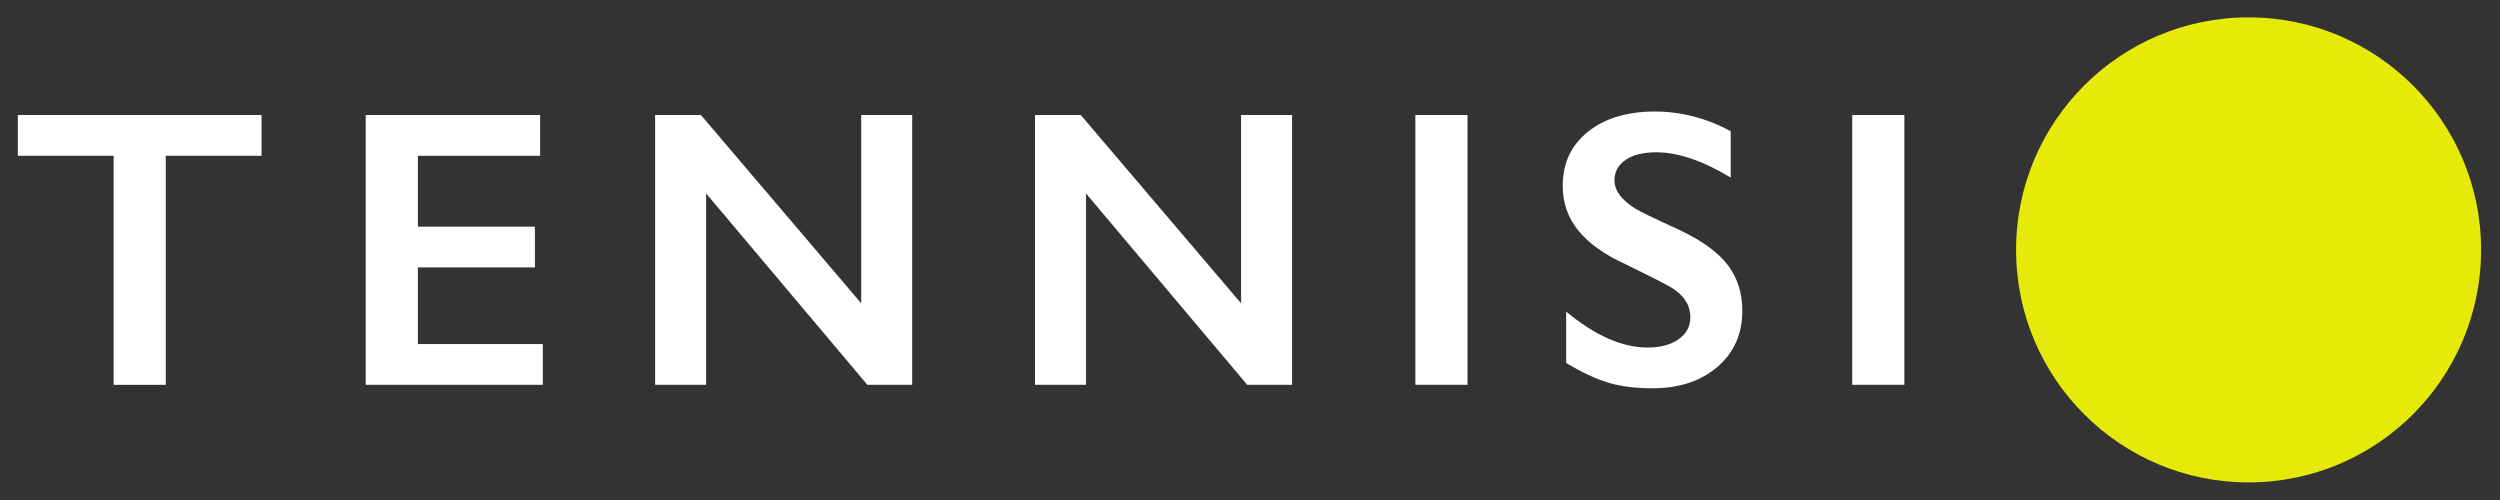 <?xml version="1.0" encoding="UTF-8" standalone="no"?>
<svg
   xmlns:dc="http://purl.org/dc/elements/1.1/"
   xmlns:cc="http://creativecommons.org/ns#"
   xmlns:rdf="http://www.w3.org/1999/02/22-rdf-syntax-ns#"
   xmlns:svg="http://www.w3.org/2000/svg"
   xmlns="http://www.w3.org/2000/svg"
   width="140"
   height="28"
   viewBox="0 0 140 28"
   id="svg5686"
   version="1.1">
  <rect x="0" y="0" width="140" height="28" fill="#333333" stroke="none"/>
  <defs
     id="defs5688" />
  <g
     transform="matrix(1.108,0,0,1.108,0.169,0.144)"
     id="g4162">
    <g
       id="g172"
       transform="matrix(0.567,0,0,-0.567,13.067,5.683)">
      <path
         d="m 0,0 0,-3.633 -8.539,0 0,-20.418 -4.648,0 0,20.418 -8.539,0 0,3.633 L 0,0 Z"
         style="fill:#ffffff;fill-opacity:1;fill-rule:nonzero;stroke:none"
         id="path174" />
    </g>
    <g
       id="g176"
       transform="matrix(0.567,0,0,-0.567,27.146,5.683)">
      <path
         d="m 0,0 0,-3.633 -10.897,0 0,-6.318 10.433,0 0,-3.633 -10.433,0 0,-6.834 11.138,0 0,-3.633 -15.787,0 0,24.051 L 0,0 Z"
         style="fill:#ffffff;fill-opacity:1;fill-rule:nonzero;stroke:none"
         id="path178" />
    </g>
    <g
       id="g180"
       transform="matrix(0.567,0,0,-0.567,35.273,5.683)">
      <path
         d="m 0,0 14.289,-16.785 0,16.785 4.544,0 0,-24.051 -3.994,0 -14.375,17.061 0,-17.061 -4.545,0 L -4.081,0 0,0 Z"
         style="fill:#ffffff;fill-opacity:1;fill-rule:nonzero;stroke:none"
         id="path182" />
    </g>
    <g
       id="g184"
       transform="matrix(0.567,0,0,-0.567,54.471,5.683)">
      <path
         d="m 0,0 14.289,-16.785 0,16.785 4.544,0 0,-24.051 -3.993,0 -14.375,17.061 0,-17.061 -4.545,0 L -4.08,0 0,0 Z"
         style="fill:#ffffff;fill-opacity:1;fill-rule:nonzero;stroke:none"
         id="path186" />
    </g>
    <path
       d="m 74.018,19.318 -2.636,0 0,-13.635 2.636,0 0,13.635 z"
       style="fill:#ffffff;fill-opacity:1;fill-rule:nonzero;stroke:none"
       id="path188" />
    <g
       id="g190"
       transform="matrix(0.567,0,0,-0.567,83.485,5.507)">
      <path
         d="m 0,0 c 2.341,0 4.597,-0.585 6.766,-1.756 l 0,-4.132 c -2.491,1.503 -4.7,2.255 -6.628,2.255 -1.171,0 -2.086,-0.226 -2.746,-0.679 -0.66,-0.455 -0.99,-1.059 -0.99,-1.817 0,-0.906 0.615,-1.745 1.842,-2.514 0.344,-0.229 1.67,-0.872 3.977,-1.927 1.974,-0.93 3.397,-1.963 4.269,-3.099 0.872,-1.137 1.309,-2.503 1.309,-4.098 0,-2.065 -0.743,-3.733 -2.229,-5.001 -1.487,-1.268 -3.412,-1.902 -5.777,-1.902 -1.538,0 -2.86,0.17 -3.968,0.508 -1.107,0.338 -2.35,0.921 -3.727,1.747 l 0,4.58 c 2.571,-2.135 4.993,-3.202 7.265,-3.202 1.137,0 2.055,0.246 2.755,0.739 0.699,0.494 1.049,1.149 1.049,1.963 0,1.113 -0.607,2.02 -1.824,2.721 -1.01,0.551 -2.313,1.21 -3.907,1.979 -1.894,0.861 -3.309,1.864 -4.244,3.013 -0.936,1.147 -1.404,2.478 -1.404,3.994 0,2.02 0.752,3.629 2.255,4.829 C -4.453,-0.601 -2.467,0 0,0"
         style="fill:#ffffff;fill-opacity:1;fill-rule:nonzero;stroke:none"
         id="path192" />
    </g>
    <path
       d="m 96.097,19.318 -2.634,0 0,-13.635 2.634,0 0,13.635 z"
       style="fill:#ffffff;fill-opacity:1;fill-rule:nonzero;stroke:none"
       id="path194" />
    <g
       id="g196"
       transform="matrix(0.567,0,0,-0.567,125.246,12.5)">
      <path
         d="m 0,0 c 0,-11.446 -9.279,-20.726 -20.726,-20.726 -11.446,0 -20.726,9.28 -20.726,20.726 0,11.447 9.28,20.727 20.726,20.727 C -9.279,20.727 0,11.447 0,0"
         style="fill:#e6ea08;fill-opacity:1;fill-rule:nonzero;stroke:none"
         id="path198" />
    </g>
  </g>
</svg>
